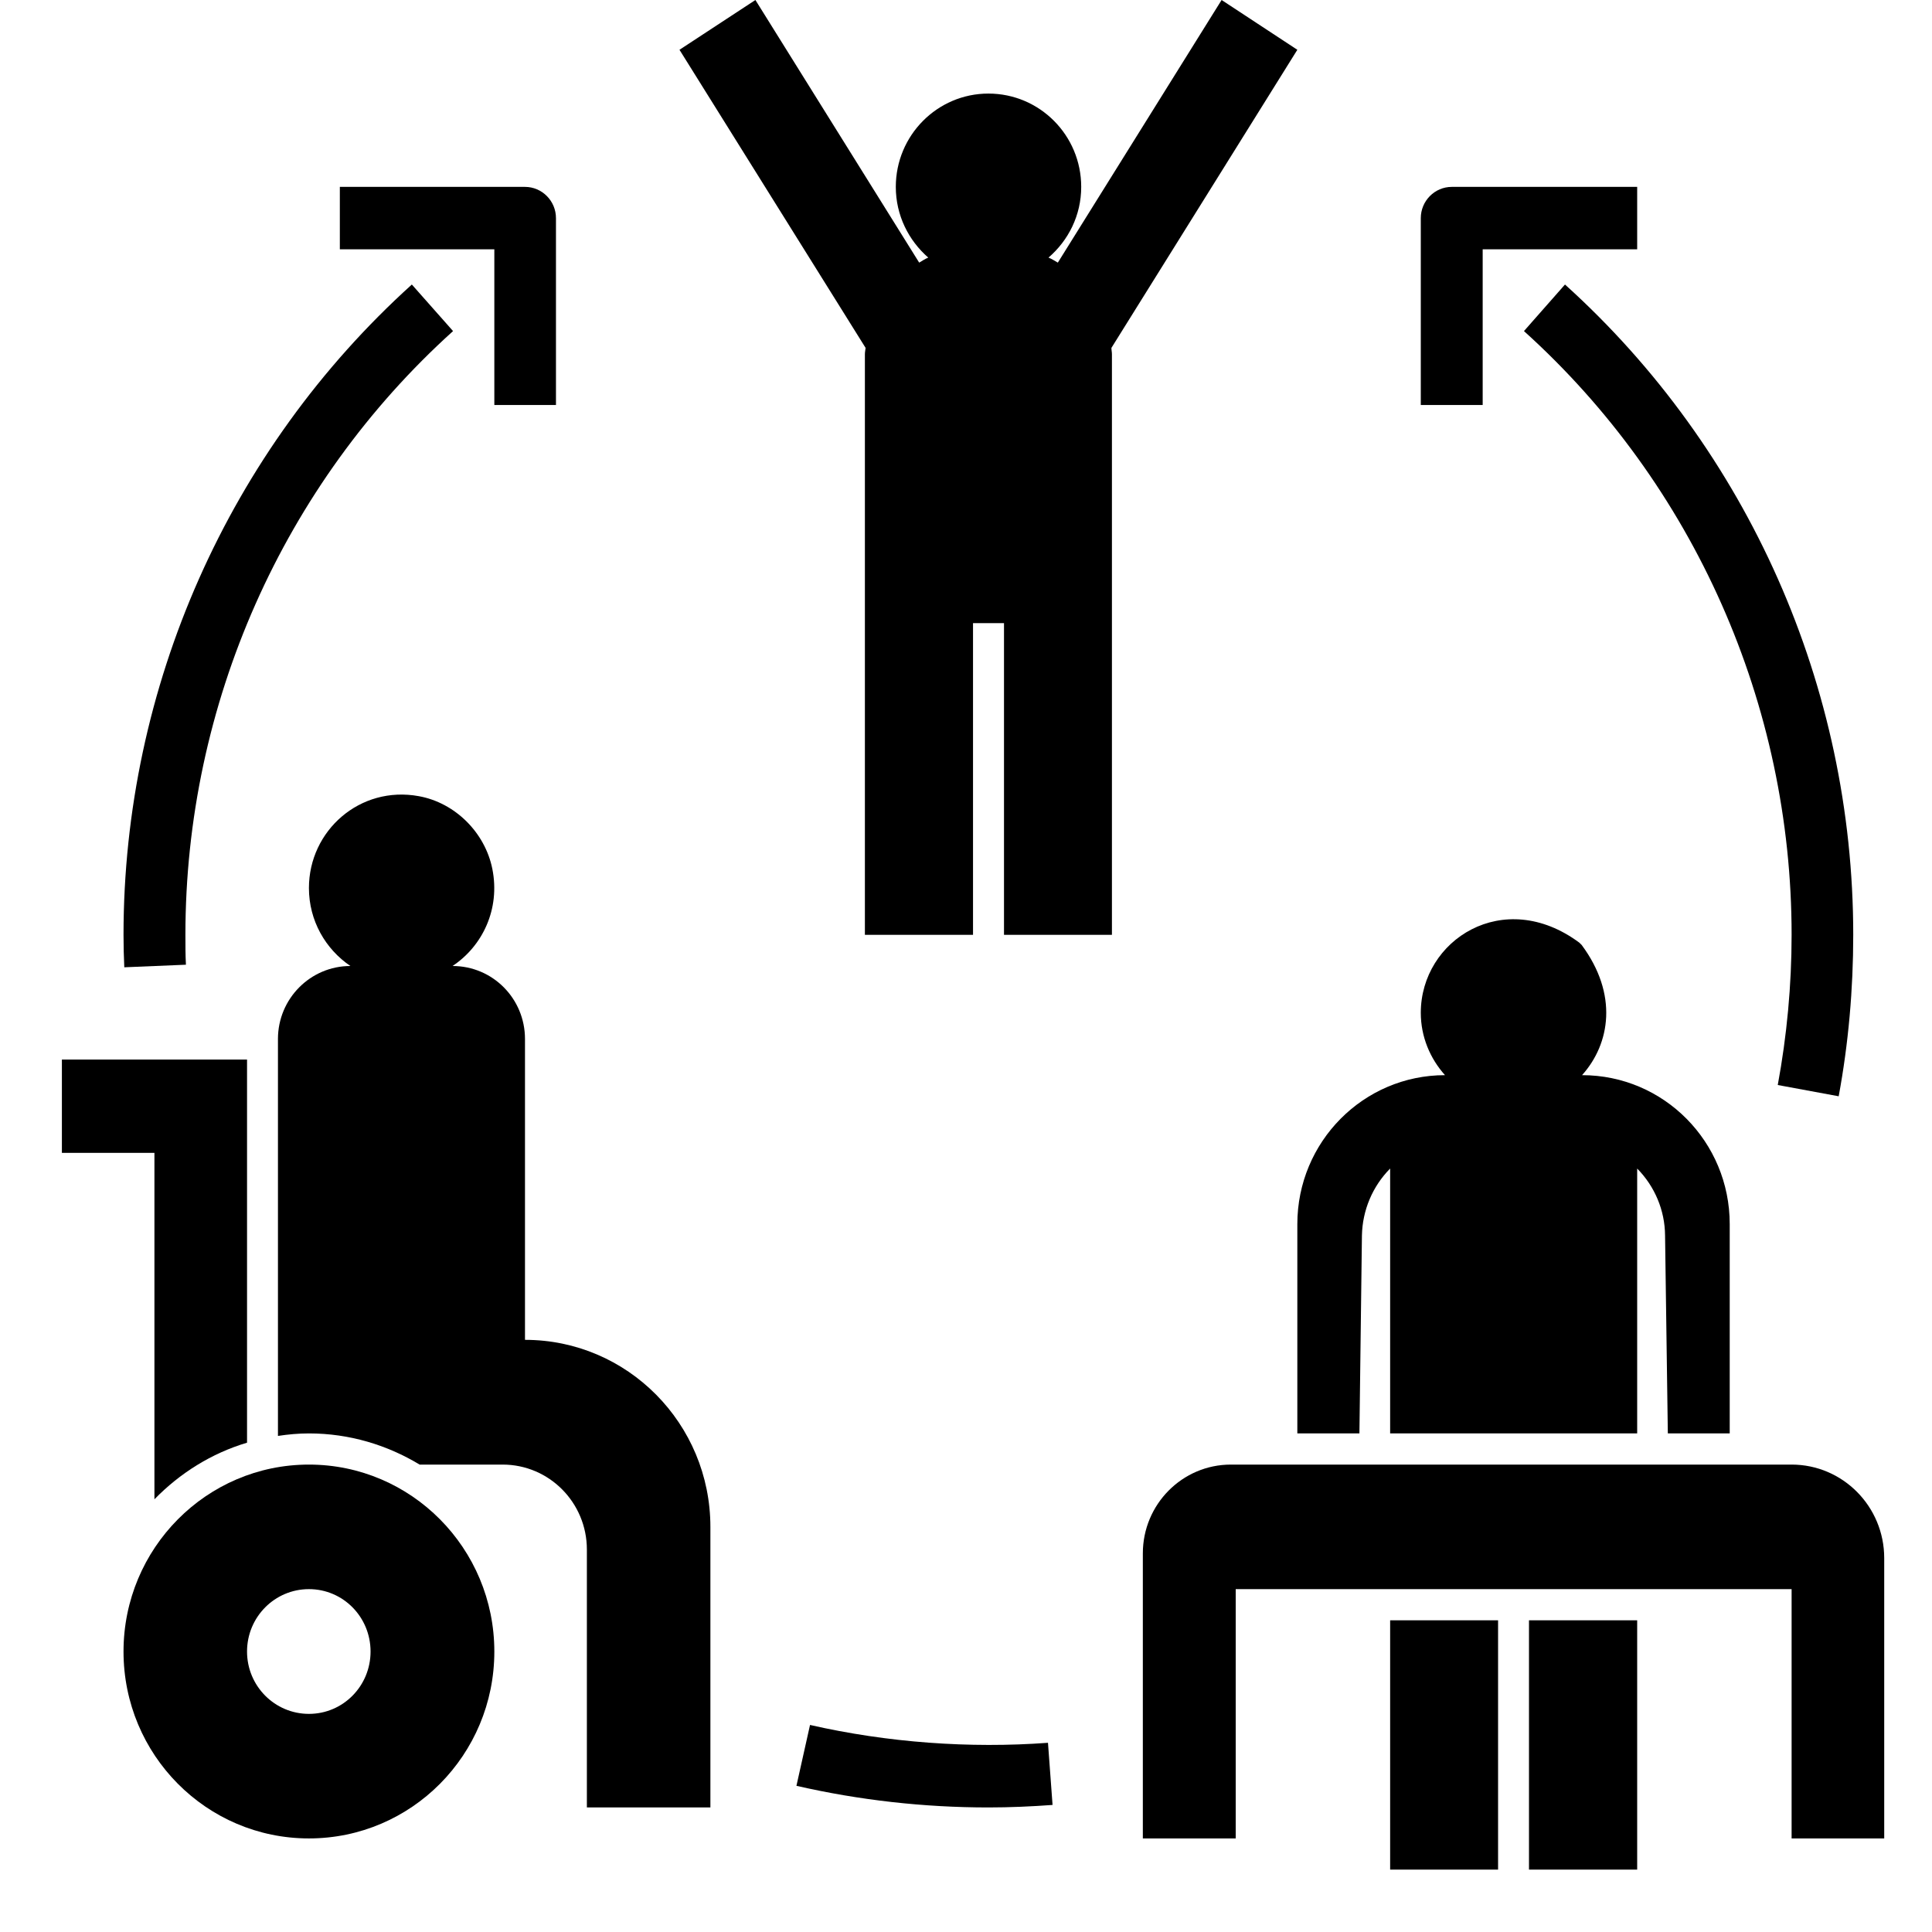 <svg xmlns="http://www.w3.org/2000/svg" xmlns:xlink="http://www.w3.org/1999/xlink" width="40" zoomAndPan="magnify" viewBox="0 0 30 30" height="40" preserveAspectRatio="xMidYMid meet" version="1.0"><defs><clipPath id="e8d19ca92b"><path d="M 17 22 L 29.262 22 L 29.262 29 L 17 29 Z M 17 22 " clip-rule="nonzero"/></clipPath><clipPath id="35125c7185"><path d="M 23 25 L 26 25 L 26 29.031 L 23 29.031 Z M 23 25 " clip-rule="nonzero"/></clipPath><clipPath id="d0005969f6"><path d="M 21 25 L 24 25 L 24 29.031 L 21 29.031 Z M 21 25 " clip-rule="nonzero"/></clipPath><clipPath id="0d03613ac9"><path d="M 0.957 16 L 4 16 L 4 24 L 0.957 24 Z M 0.957 16 " clip-rule="nonzero"/></clipPath></defs><path fill="#000000" d="M 13.441 5.402 C 13.438 5.434 13.43 5.465 13.43 5.5 L 13.43 14.516 L 15.109 14.516 L 15.109 9.676 L 15.59 9.676 L 15.59 14.516 L 17.266 14.516 L 17.266 5.5 C 17.266 5.465 17.258 5.434 17.258 5.402 L 20.145 0.773 L 18.969 0 L 16.426 4.078 C 16.379 4.051 16.332 4.02 16.281 4 C 16.59 3.734 16.789 3.344 16.789 2.902 C 16.789 2.102 16.145 1.453 15.348 1.453 C 14.555 1.453 13.91 2.102 13.91 2.902 C 13.91 3.344 14.109 3.734 14.414 4 C 14.363 4.02 14.32 4.051 14.273 4.078 L 11.73 0 L 10.551 0.773 Z M 13.441 5.402 " fill-opacity="1" fill-rule="nonzero"/><g clip-path="url(#e8d19ca92b)"><path fill="#000000" d="M 29.258 28.547 L 29.258 24.195 C 29.258 23.391 28.613 22.742 27.82 22.742 L 19.113 22.742 C 18.359 22.742 17.746 23.359 17.746 24.121 L 17.746 28.547 L 19.188 28.547 L 19.188 24.676 L 27.82 24.676 L 27.82 28.547 Z M 29.258 28.547 " fill-opacity="1" fill-rule="nonzero"/></g><path fill="#000000" d="M 1.918 25.645 C 1.918 27.25 3.207 28.547 4.797 28.547 C 6.387 28.547 7.676 27.25 7.676 25.645 C 7.676 24.043 6.387 22.742 4.797 22.742 C 3.207 22.742 1.918 24.043 1.918 25.645 Z M 4.797 24.676 C 5.328 24.676 5.754 25.109 5.754 25.645 C 5.754 26.18 5.328 26.613 4.797 26.613 C 4.266 26.613 3.836 26.18 3.836 25.645 C 3.836 25.109 4.266 24.676 4.797 24.676 Z M 4.797 24.676 " fill-opacity="1" fill-rule="nonzero"/><path fill="#000000" d="M 6.516 22.742 L 7.805 22.742 C 8.527 22.742 9.113 23.332 9.113 24.062 L 9.113 28.066 L 11.031 28.066 L 11.031 23.711 C 11.031 22.105 9.742 20.805 8.152 20.805 L 8.152 16.133 C 8.152 15.508 7.652 15 7.027 15 C 7.492 14.691 7.77 14.117 7.645 13.492 C 7.531 12.926 7.066 12.465 6.504 12.363 C 5.59 12.195 4.797 12.898 4.797 13.789 C 4.797 14.297 5.055 14.738 5.441 15 C 4.82 15 4.316 15.508 4.316 16.133 L 4.316 22.297 C 4.473 22.273 4.633 22.258 4.797 22.258 C 5.426 22.258 6.012 22.438 6.516 22.742 Z M 6.516 22.742 " fill-opacity="1" fill-rule="nonzero"/><path fill="#000000" d="M 7.035 5.141 L 6.395 4.418 C 3.551 6.988 1.918 10.668 1.918 14.516 C 1.918 14.684 1.922 14.852 1.93 15.02 L 2.887 14.98 C 2.879 14.828 2.879 14.672 2.879 14.516 C 2.879 10.941 4.395 7.523 7.035 5.141 Z M 7.035 5.141 " fill-opacity="1" fill-rule="nonzero"/><path fill="#000000" d="M 16.344 28.027 L 16.273 27.062 C 15.055 27.152 13.781 27.059 12.578 26.785 L 12.367 27.73 C 13.34 27.953 14.344 28.066 15.348 28.066 C 15.68 28.066 16.016 28.051 16.344 28.027 Z M 16.344 28.027 " fill-opacity="1" fill-rule="nonzero"/><path fill="#000000" d="M 24.301 4.418 L 23.664 5.141 C 26.305 7.523 27.82 10.941 27.82 14.516 C 27.82 15.301 27.746 16.086 27.605 16.848 L 28.551 17.023 C 28.703 16.203 28.777 15.359 28.777 14.516 C 28.777 10.668 27.148 6.988 24.301 4.418 Z M 24.301 4.418 " fill-opacity="1" fill-rule="nonzero"/><path fill="#000000" d="M 8.633 6.289 L 8.633 3.387 C 8.633 3.121 8.418 2.902 8.152 2.902 L 5.277 2.902 L 5.277 3.871 L 7.676 3.871 L 7.676 6.289 Z M 8.633 6.289 " fill-opacity="1" fill-rule="nonzero"/><path fill="#000000" d="M 25.422 2.902 L 22.543 2.902 C 22.277 2.902 22.062 3.121 22.062 3.387 L 22.062 6.289 L 23.023 6.289 L 23.023 3.871 L 25.422 3.871 Z M 25.422 2.902 " fill-opacity="1" fill-rule="nonzero"/><path fill="#000000" d="M 24.559 14.672 C 24.547 14.66 24.535 14.648 24.523 14.637 C 23.348 13.766 22.062 14.594 22.062 15.727 C 22.062 16.098 22.207 16.438 22.438 16.695 C 21.172 16.695 20.145 17.73 20.145 19.008 L 20.145 22.258 L 21.109 22.258 L 21.148 19.184 C 21.156 18.793 21.312 18.422 21.586 18.145 L 21.586 22.258 L 25.422 22.258 L 25.422 18.145 C 25.695 18.422 25.852 18.793 25.855 19.184 L 25.898 22.258 L 26.859 22.258 L 26.859 19.008 C 26.859 17.73 25.836 16.695 24.566 16.695 C 25.004 16.207 25.129 15.438 24.559 14.672 Z M 24.559 14.672 " fill-opacity="1" fill-rule="nonzero"/><g clip-path="url(#35125c7185)"><path fill="#000000" d="M 23.742 25.16 L 25.422 25.16 L 25.422 29.031 L 23.742 29.031 Z M 23.742 25.16 " fill-opacity="1" fill-rule="nonzero"/></g><g clip-path="url(#d0005969f6)"><path fill="#000000" d="M 21.586 25.16 L 23.262 25.16 L 23.262 29.031 L 21.586 29.031 Z M 21.586 25.16 " fill-opacity="1" fill-rule="nonzero"/></g><g clip-path="url(#0d03613ac9)"><path fill="#000000" d="M 2.398 23.281 C 2.793 22.875 3.285 22.566 3.836 22.402 L 3.836 16.453 L 0.961 16.453 L 0.961 17.902 L 2.398 17.902 Z M 2.398 23.281 " fill-opacity="1" fill-rule="nonzero"/></g></svg>